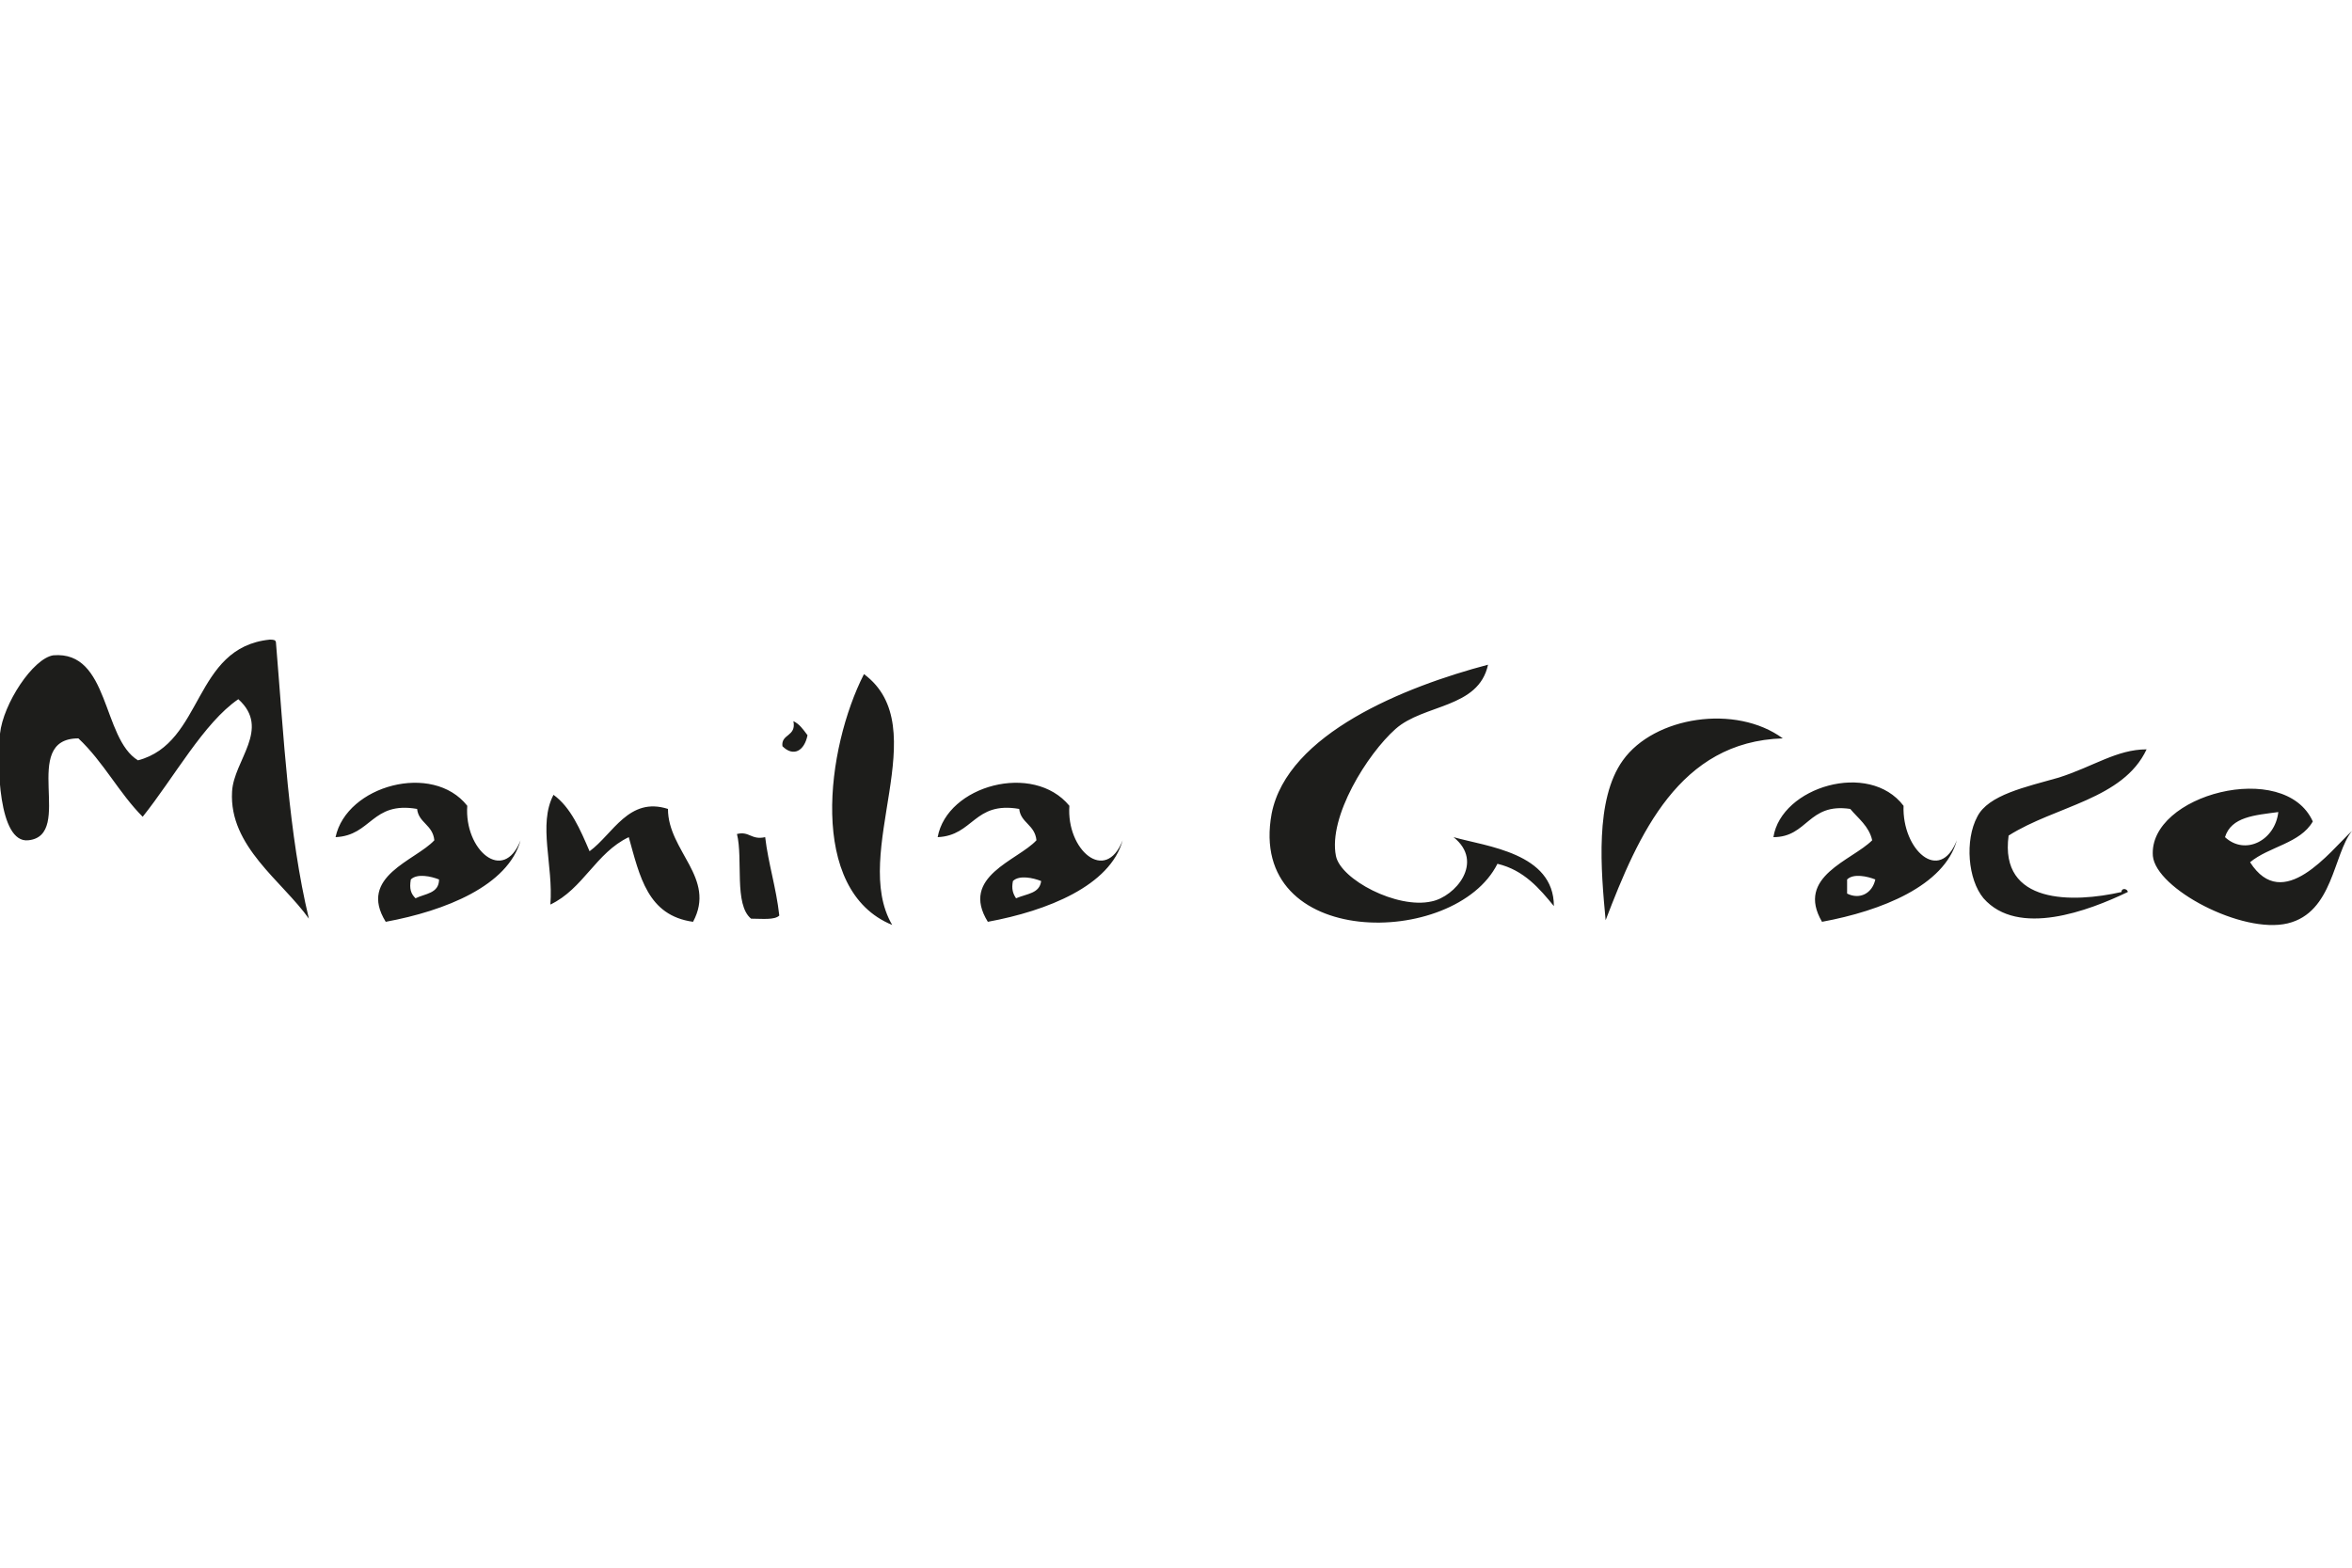 <?xml version="1.0" encoding="utf-8"?>
<!-- Generator: Adobe Illustrator 27.5.0, SVG Export Plug-In . SVG Version: 6.00 Build 0)  -->
<svg version="1.1" id="Livello_1" xmlns="http://www.w3.org/2000/svg" xmlns:xlink="http://www.w3.org/1999/xlink" x="0px" y="0px"
	 viewBox="0 0 150 100" style="enable-background:new 0 0 150 100;" xml:space="preserve">
<style type="text/css">
	.st0{fill:#1D1D1B;}
</style>
<g>
	<path class="st0" d="M19.7,58.6c-1.7-2.4-5.1-4.6-4.9-8.1c0.1-2,2.5-4,0.4-5.9c-2.2,1.5-4.1,5-6.1,7.5c-1.5-1.5-2.5-3.5-4.1-5
		c-3.8,0-0.2,6.2-3.2,6.5c-1.9,0.2-2-4.9-1.8-6.8c0.2-1.9,2.1-4.8,3.4-5c3.6-0.3,3.1,5.3,5.4,6.7c4.2-1.1,3.5-7.2,8.4-7.7
		c0.2,0,0.4,0,0.4,0.2C18.1,47,18.4,53.2,19.7,58.6 M55.1,43c-2.4,4.7-3.6,13.8,1.8,16C54.2,54.4,59.7,46.4,55.1,43 M113.7,47.1
		c-3-2.2-8.2-1.4-10.2,1.4c-1.8,2.5-1.4,7-1.1,10.2C104.5,53.2,107.1,47.3,113.7,47.1 M50.6,46c0.2,1-0.8,0.8-0.7,1.6
		c0.7,0.7,1.4,0.3,1.6-0.7C51.2,46.5,51,46.2,50.6,46 M35.3,50.7c-1,1.9,0,4.5-0.2,7c2.1-1,2.9-3.3,5-4.3c0.7,2.5,1.2,5,4.1,5.4
		c1.5-2.8-1.6-4.5-1.6-7.2c-2.5-0.8-3.5,1.6-5,2.7C37,52.9,36.4,51.5,35.3,50.7 M47,53.2c0.4,1.6-0.2,4.5,0.9,5.4
		c0.7,0,1.5,0.1,1.8-0.2c-0.2-1.8-0.7-3.3-0.9-5C47.9,53.6,47.8,53,47,53.2 M26.5,57.3C27.1,57,28,57,28,56.1
		c-0.5-0.2-1.4-0.4-1.8,0C26.1,56.7,26.2,57,26.5,57.3 M29.8,51.4c-0.2,2.8,2.3,5,3.4,2.2c-0.8,2.9-4.8,4.5-8.6,5.2
		c-1.8-2.9,1.9-3.9,3.1-5.2c-0.1-1-1-1.1-1.1-2c-2.9-0.5-2.9,1.7-5.2,1.8C22.1,50.1,27.6,48.6,29.8,51.4 M64.8,57.3
		c0.7-0.3,1.5-0.3,1.6-1.1c-0.5-0.2-1.4-0.4-1.8,0C64.5,56.7,64.6,57,64.8,57.3 M68.2,51.4c-0.2,2.8,2.3,5,3.4,2.2
		c-0.8,2.9-4.8,4.5-8.6,5.2c-1.8-2.9,1.9-3.9,3.1-5.2c-0.1-1-1-1.1-1.1-2c-2.9-0.5-2.9,1.7-5.2,1.8C60.4,50.1,65.9,48.6,68.2,51.4
		 M117.8,57c0.8,0.4,1.6,0,1.8-0.9c-0.5-0.2-1.4-0.4-1.8,0V57 M121.4,51.4c-0.1,2.8,2.3,5,3.4,2.2c-0.8,2.9-4.8,4.5-8.6,5.2
		c-1.7-2.9,1.9-3.9,3.2-5.2c-0.2-0.9-0.9-1.4-1.4-2c-2.7-0.4-2.7,1.8-4.9,1.8C113.6,50.2,119.2,48.5,121.4,51.4 M92.7,53.4
		c2,1.6,0.1,3.8-1.4,4.1c-2.2,0.5-5.8-1.4-6.1-2.9c-0.5-2.5,2-6.5,3.8-8.1c1.8-1.6,5.3-1.3,5.9-4.1c-5.3,1.4-12.8,4.4-13.8,9.5
		c-1.6,8.7,11.7,8.6,14.4,3.2c1.7,0.4,2.7,1.6,3.6,2.7C99.1,54.4,94.8,54,92.7,53.4 M136.9,47.8c-1.9,0-3.4,1.1-5.6,1.8
		c-2.1,0.6-4.5,1.1-5.2,2.5c-0.8,1.5-0.6,4,0.4,5.2c2.2,2.5,6.7,0.8,9.2-0.4c0-0.2-0.4-0.3-0.4,0c-3.1,0.7-7.8,0.8-7.2-3.6
		C131.1,51.4,135.4,51,136.9,47.8 M141.9,53.4c1.3,1.2,3.2,0.2,3.4-1.6C143.8,52,142.3,52.1,141.9,53.4 M143.5,55
		c2.1,3.3,5.1-0.7,6.5-2c-1.2,1.5-1.2,5.2-4.1,5.9c-2.9,0.7-8.4-2.2-8.6-4.3c-0.3-3.9,8.4-6.2,10.2-2.2
		C146.7,53.8,144.7,54,143.5,55"/>
</g>
</svg>
